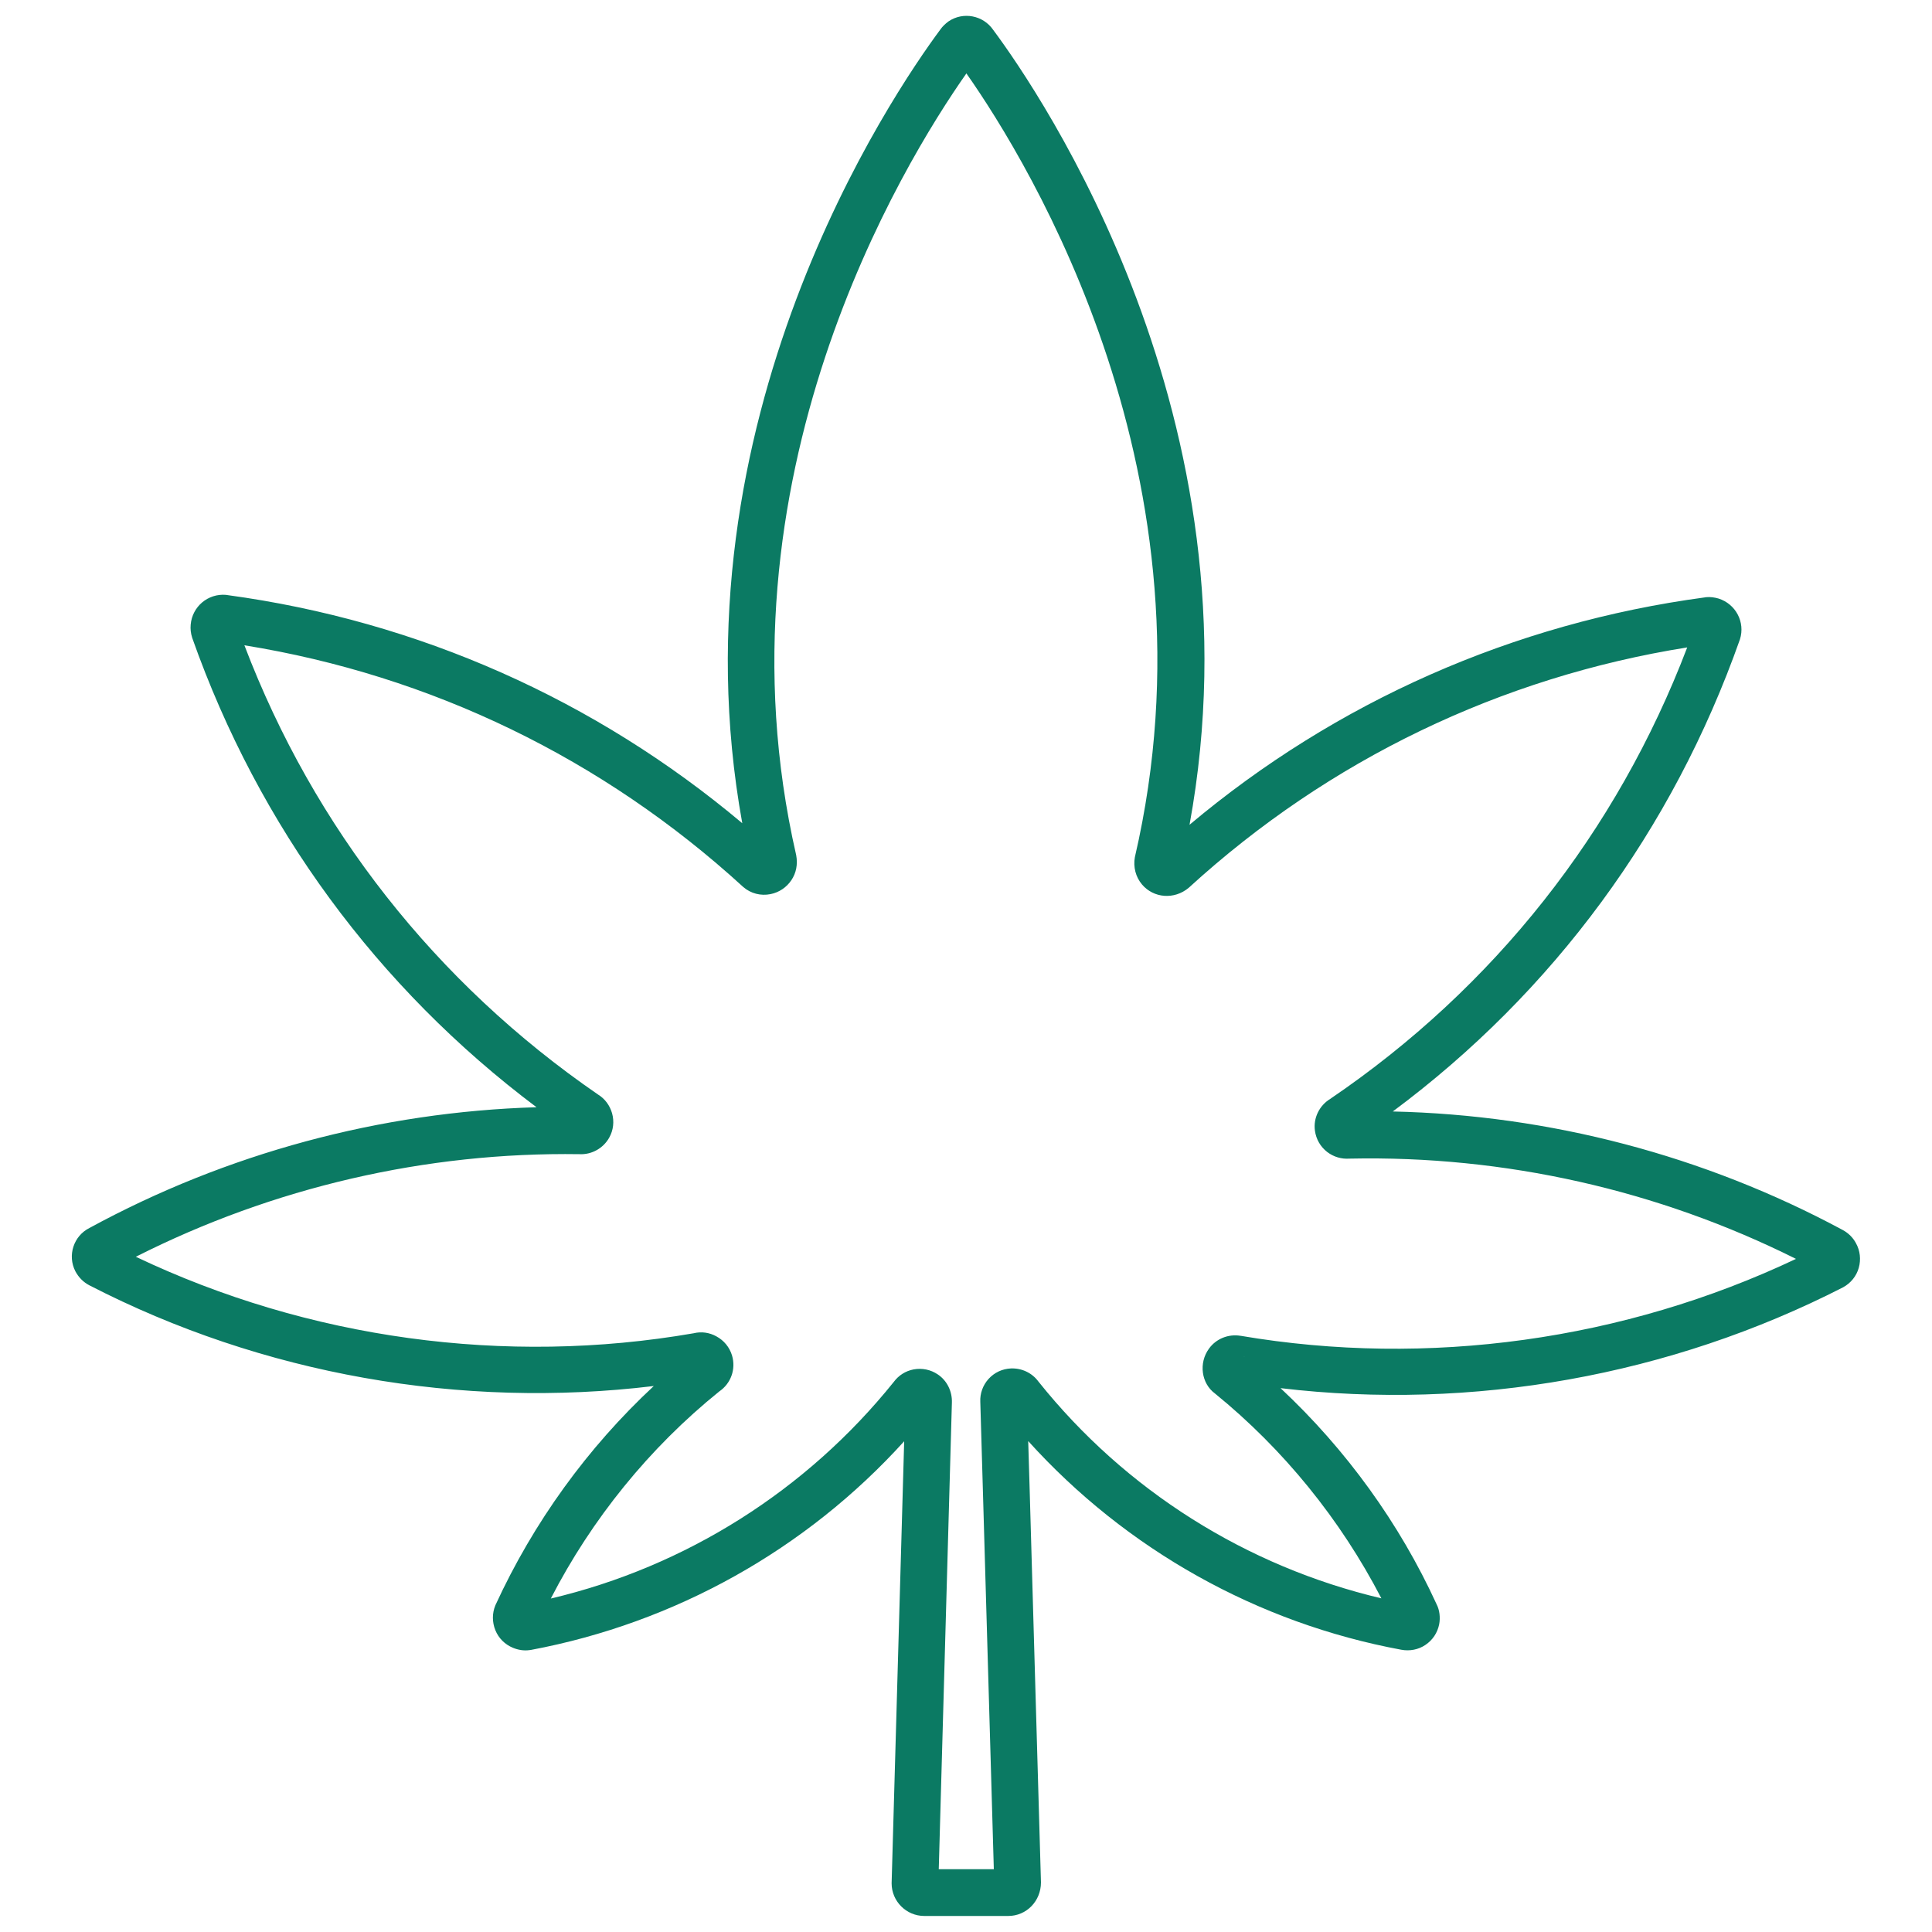 <?xml version="1.0" encoding="utf-8"?>
<!-- Generator: Adobe Illustrator 24.1.2, SVG Export Plug-In . SVG Version: 6.00 Build 0)  -->
<svg version="1.1" id="Layer_1" xmlns="http://www.w3.org/2000/svg" xmlns:xlink="http://www.w3.org/1999/xlink" x="0px" y="0px"
	 viewBox="0 0 100 100" style="enable-background:new 0 0 100 100;" xml:space="preserve">
<style type="text/css">
	.st0{fill:#0B7A63;}
	.st1{fill:#F19116;}
	.st2{fill:#EC4848;}
	.st3{fill:#755FAA;}
	.st4{fill:#C49CC9;}
	.st5{fill:#93153B;}
	.st6{fill:#EB7D9C;}
	.st7{fill:#1C75BC;}
	.st8{fill:#36B2A3;}
	.st9{fill:#463703;}
</style>
<path class="st0" d="M52.19,99.17h-4.35c-0.93,0-1.69-0.76-1.69-1.69L46.8,74.6c-5.07,5.6-11.86,9.4-19.32,10.8l-0.08,0.01
	c-0.29,0.04-0.58-0.01-0.85-0.12c-0.41-0.17-0.74-0.49-0.91-0.91c-0.17-0.42-0.17-0.88,0-1.29c1.97-4.29,4.77-8.16,8.2-11.35
	c-9.98,1.21-20.26-0.6-29.21-5.21c-0.31-0.16-0.56-0.41-0.73-0.73c-0.42-0.82-0.09-1.83,0.73-2.24c7.09-3.86,15.05-6.01,23.14-6.25
	c-8.23-6.18-14.37-14.53-17.82-24.29c-0.08-0.25-0.1-0.47-0.08-0.69c0.08-0.93,0.89-1.62,1.83-1.54l0.06,0.01
	c9.89,1.34,19.06,5.42,26.66,11.81C34.65,21.79,46.21,4.85,48.67,1.53c0.11-0.16,0.26-0.3,0.42-0.42c0.76-0.52,1.8-0.32,2.32,0.44
	c2.41,3.24,14,20.18,10.16,41.14c7.58-6.37,16.77-10.44,26.68-11.77l0.06-0.01c0.22-0.02,0.43,0.01,0.64,0.07
	c0.89,0.28,1.39,1.22,1.11,2.11c-3.48,9.86-9.66,18.26-17.97,24.44c8.12,0.18,16.13,2.28,23.3,6.14c0.29,0.16,0.52,0.39,0.67,0.67
	c0.22,0.39,0.27,0.85,0.15,1.28c-0.12,0.43-0.41,0.79-0.81,1.01c-8.95,4.58-19.19,6.4-29.12,5.22c3.4,3.18,6.16,7,8.08,11.19
	c0.15,0.29,0.2,0.68,0.13,1.04c-0.09,0.44-0.34,0.81-0.71,1.06c-0.37,0.25-0.82,0.33-1.25,0.25c-7.45-1.38-14.24-5.19-19.31-10.8
	l0.07,2.33c0.2,6.85,0.39,13.72,0.59,20.51C53.88,98.41,53.12,99.17,52.19,99.17z M48.59,96.75h2.85
	c-0.19-6.52-0.38-13.14-0.57-19.75l-0.13-4.45c-0.02-0.42,0.13-0.85,0.43-1.18c0.3-0.33,0.71-0.52,1.16-0.54
	c0.56-0.02,1.09,0.23,1.42,0.68c4.5,5.63,10.76,9.57,17.75,11.22c-2.12-4.09-5.07-7.72-8.61-10.6c-0.71-0.52-0.86-1.58-0.31-2.33
	c0.37-0.51,1-0.76,1.62-0.66l0.01,0c9.71,1.65,19.86,0.23,28.75-3.98c-7.14-3.57-15.09-5.36-23.11-5.19
	c-0.42,0.03-0.82-0.09-1.15-0.34c-0.35-0.27-0.58-0.66-0.64-1.11c-0.09-0.65,0.23-1.3,0.79-1.64c8.48-5.76,14.84-13.82,18.48-23.37
	c-9.66,1.54-18.56,5.82-25.8,12.44c-0.75,0.63-1.82,0.54-2.42-0.17c-0.33-0.39-0.46-0.91-0.37-1.41
	c4.54-19.56-5.42-35.87-8.72-40.57c-3.3,4.7-13.27,21-8.81,40.46c0.09,0.48,0,0.93-0.25,1.3c-0.25,0.37-0.63,0.63-1.08,0.72
	c-0.5,0.1-1.02-0.03-1.41-0.37c-7.27-6.65-16.16-10.95-25.82-12.51c3.6,9.45,9.91,17.48,18.3,23.25c0.36,0.22,0.61,0.56,0.73,0.97
	c0.12,0.43,0.07,0.88-0.15,1.27c-0.31,0.55-0.91,0.88-1.53,0.85c-7.96-0.12-15.87,1.72-22.97,5.31c8.93,4.25,19.12,5.65,28.87,3.96
	c0.4-0.1,0.82-0.04,1.18,0.16c0.39,0.21,0.68,0.56,0.81,0.99c0.21,0.71-0.06,1.45-0.66,1.86c-3.61,2.91-6.6,6.6-8.72,10.72
	c6.99-1.65,13.24-5.6,17.75-11.21c0.25-0.34,0.61-0.57,1.03-0.65c0.44-0.08,0.88,0.01,1.25,0.26c0.48,0.32,0.75,0.88,0.73,1.46
	L48.59,96.75z M72.16,84.05c0.01,0.02,0.02,0.04,0.02,0.05C72.18,84.09,72.17,84.07,72.16,84.05z M72.96,83.02c0.01,0,0.01,0,0.02,0
	C72.98,83.03,72.97,83.03,72.96,83.02z M46.86,72.48c0,0.01,0,0.02,0,0.02L46.86,72.48z M53.16,72.45l0,0.03
	C53.16,72.47,53.16,72.46,53.16,72.45z M64.37,70.2c0.02,0.01,0.03,0.03,0.05,0.04C64.41,70.23,64.39,70.21,64.37,70.2z M5.79,65.69
	c-0.01,0.01-0.02,0.01-0.03,0.02C5.77,65.7,5.78,65.69,5.79,65.69z M5.74,64.38C5.74,64.38,5.74,64.38,5.74,64.38
	C5.74,64.38,5.74,64.38,5.74,64.38z M49.44,2.96c0.01,0.01,0.02,0.03,0.03,0.04C49.46,2.99,49.45,2.97,49.44,2.96z"/>
</svg>
